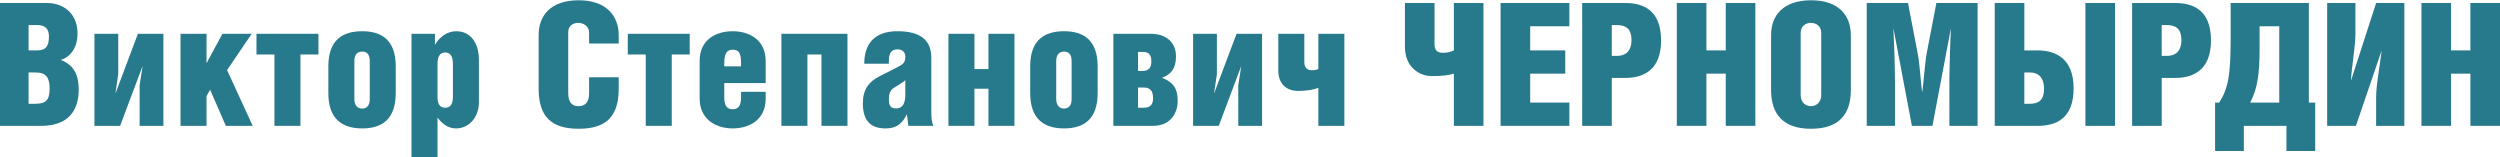 <?xml version="1.0" encoding="UTF-8"?> <svg xmlns="http://www.w3.org/2000/svg" xmlns:xlink="http://www.w3.org/1999/xlink" xmlns:xodm="http://www.corel.com/coreldraw/odm/2003" xml:space="preserve" width="1461px" height="92px" version="1.1" style="shape-rendering:geometricPrecision; text-rendering:geometricPrecision; image-rendering:optimizeQuality; fill-rule:evenodd; clip-rule:evenodd" viewBox="0 0 993.93 62.38"> <defs> <style type="text/css"> .fil0 {fill:#27798C;fill-rule:nonzero} </style> </defs> <g id="Layer_x0020_1">  <path class="fil0" d="M11.36 9.86l3.47 0c3.33,0 4.63,1.7 4.63,4.56 0,3.88 -1.3,5.51 -4.63,5.51l-3.47 0 0 -10.07zm0 18.85l2.93 0c4.15,0 5.44,2.24 5.44,6.32 0,4.43 -1.29,6.13 -5.72,6.13l-2.65 0 0 -12.45zm-11.36 21.22l16.39 0c10,0 14.9,-5.3 14.9,-14.42 0,-6.8 -2.58,-9.93 -7.14,-11.84 2.58,-0.54 6.67,-3.67 6.67,-10.34 0,-8.77 -6.33,-12.24 -12.04,-12.24l-18.78 0 0 48.84z"></path> <polygon id="1" class="fil0" points="37.55,13.33 37.55,49.93 47.75,49.93 56.67,26.19 56.67,26.33 55.51,33.81 55.51,49.93 64.96,49.93 64.96,13.33 54.83,13.33 45.92,37.01 45.92,36.8 47.01,29.39 47.01,13.33 "></polygon> <polygon id="2" class="fil0" points="82.11,13.33 71.77,13.33 71.77,49.93 82.11,49.93 82.11,38.09 83.54,35.58 89.79,49.93 100.47,49.93 90.27,27.76 100.07,13.33 88.43,13.33 82.11,25.03 "></polygon> <polygon id="3" class="fil0" points="101.97,13.33 101.97,21.56 109.11,21.56 109.11,49.93 119.45,49.93 119.45,21.56 126.6,21.56 126.6,13.33 "></polygon> <path id="4" class="fil0" d="M144.01 12.31c-7.82,0 -13.47,3.47 -13.47,13.95l0 10.68c0,10.47 5.72,14.01 13.47,14.01 7.76,0 13.33,-3.54 13.33,-14.08l0 -10.54c0,-10.55 -5.64,-14.02 -13.33,-14.02zm0 8.1c1.91,0 2.99,1.15 2.99,3.81l0 15.17c0,2.38 -1.15,3.67 -2.99,3.67 -1.9,0 -3.13,-1.29 -3.13,-3.88l0 -14.96c0,-2.38 1.02,-3.81 3.13,-3.81z"></path> <path id="5" class="fil0" d="M177 20.75c2.04,0 3.06,1.56 3.06,4.49l0 13.19c0,2.93 -1.02,4.29 -3.06,4.29 -2.04,0 -3.06,-1.36 -3.06,-4.29l0 -13.19c0,-2.93 1.02,-4.49 3.06,-4.49zm-3.06 25.92c2.31,2.99 4.63,4.28 7.42,4.28 4.83,0 9.04,-4.15 9.04,-10.41l0 -16.73c0,-7.42 -3.74,-11.5 -9.04,-11.5 -3,0 -6.26,1.7 -8.44,5.38l0 -4.36 -9.32 0 0 49.05 10.34 0 0 -15.71z"></path> <path id="6" class="fil0" d="M234.21 30.61l0 6.46c0,3.68 -1.77,5.04 -4.28,5.04 -2.45,0 -4.02,-1.5 -4.02,-5.17l0 -24.35c0,-2.52 2.04,-3.61 4.02,-3.61 1.83,0 4.28,1.22 4.28,3.81l0 4.42 11.77 0 0 -3.33c0,-7.62 -4.9,-13.88 -15.92,-13.88 -11.15,0 -15.91,6.12 -15.91,13.81l0 21.29c0,11.23 5.1,15.99 15.91,15.99 10.89,0 15.92,-4.83 15.92,-15.92l0 -4.56 -11.77 0z"></path> <polygon id="7" class="fil0" points="249.59,13.33 249.59,21.56 256.73,21.56 256.73,49.93 267.07,49.93 267.07,21.56 274.21,21.56 274.21,13.33 "></polygon> <path id="8" class="fil0" d="M304.42 32.92l0 -8.7c0,-8.78 -6.88,-11.91 -13.13,-11.91 -6.26,0 -13.13,3.06 -13.13,11.77l0 14.9c0,8.71 6.87,11.97 13.13,11.97 6.25,0 13.13,-3.13 13.13,-11.9l0 -2.66 -9.8 0 0 2.18c0,2.93 -0.82,4.76 -3.33,4.76 -2.52,0 -3.34,-1.77 -3.34,-4.76l0 -5.65 16.47 0zm-16.47 -6.66l0 -1.29c0,-3.68 0.96,-5.31 3.34,-5.31 2.58,0 3.33,1.5 3.33,5.31l0 1.29 -6.67 0z"></path> <polygon id="9" class="fil0" points="310.67,13.33 310.67,49.93 321.01,49.93 321.01,21.56 326.59,21.56 326.59,49.93 336.93,49.93 336.93,13.33 "></polygon> <path id="10" class="fil0" d="M359.92 31.77l0 5.71c0,3.81 -1.22,5.51 -3.67,5.51 -2.11,0 -2.86,-1.02 -2.86,-3.53 0,-2.05 0.41,-3.68 1.98,-4.63 1.56,-0.95 4.28,-2.65 4.55,-3.06zm-6.53 -6.53l0 -1.29c0,-2.79 1.02,-4.43 3.34,-4.43 2.38,0 3.19,1.43 3.19,2.93 0,2.24 -0.81,2.99 -3.13,4.15l-7.07 3.6c-4.42,2.25 -6.67,5.31 -6.67,10.82 0,7.21 3.4,9.93 8.98,9.93 5.11,0 7.01,-2.65 8.51,-5.64l0.61 4.62 9.93 0c-0.68,-1.56 -0.82,-2.86 -0.82,-6.19l0 -20.88c0,-6.81 -4.08,-10.55 -13.47,-10.55 -9.38,0 -13.19,5.31 -13.19,12.93l9.79 0z"></path> <polygon id="11" class="fil0" points="387.41,27.35 387.41,13.33 377.07,13.33 377.07,49.93 387.41,49.93 387.41,35.17 392.98,35.17 392.98,49.93 403.32,49.93 403.32,13.33 392.98,13.33 392.98,27.35 "></polygon> <path id="12" class="fil0" d="M423.05 12.31c-7.82,0 -13.47,3.47 -13.47,13.95l0 10.68c0,10.47 5.72,14.01 13.47,14.01 7.76,0 13.34,-3.54 13.34,-14.08l0 -10.54c0,-10.55 -5.65,-14.02 -13.34,-14.02zm0 8.1c1.91,0 2.99,1.15 2.99,3.81l0 15.17c0,2.38 -1.15,3.67 -2.99,3.67 -1.9,0 -3.13,-1.29 -3.13,-3.88l0 -14.96c0,-2.38 1.02,-3.81 3.13,-3.81z"></path> <path id="13" class="fil0" d="M452.44 20.54l1.77 0c2.51,0 3.53,1.02 3.53,3.75 0,2.58 -1.02,3.81 -3.53,3.81l-1.77 0 0 -7.56zm0 14.15l2.31 0c2.66,0 3.68,1.5 3.68,4.29 0,2.38 -1.02,3.74 -3.68,3.74l-2.31 0 0 -8.03zm-9.8 15.24l15.79 0c6.93,0 9.79,-5.03 9.79,-10 0,-5.24 -2.11,-7.48 -6.26,-9.11 3.54,-1.3 5.58,-3.61 5.58,-8.51 0,-5.71 -4.15,-8.98 -9.93,-8.98l-14.97 0 0 36.6z"></path> <polygon id="14" class="fil0" points="474.34,13.33 474.34,49.93 484.55,49.93 493.46,26.19 493.46,26.33 492.3,33.81 492.3,49.93 501.76,49.93 501.76,13.33 491.62,13.33 482.71,37.01 482.71,36.8 483.8,29.39 483.8,13.33 "></polygon> <path id="15" class="fil0" d="M508.22 13.33l0 14.7c0,4.96 2.99,8.02 7.96,8.02 3.74,0 6.26,-0.61 7.96,-1.22l0 15.1 10.34 0 0 -36.6 -10.34 0 0 14.02c-0.82,0.41 -1.7,0.47 -2.79,0.47 -1.77,0 -2.79,-1.29 -2.79,-3.26l0 -11.23 -10.34 0z"></path> <path id="16" class="fil0" d="M558.56 1.09l0 17.41c0,8.57 6.26,11.64 10.54,11.64 4.63,0 6.4,-0.28 8.92,-0.96l0 20.75 11.76 0 0 -48.84 -11.76 0 0 18.84c-1.43,0.68 -2.66,0.95 -4.43,0.95 -2.24,0 -3.26,-1.08 -3.26,-3.4l0 -16.39 -11.77 0z"></path> <polygon id="17" class="fil0" points="596.59,49.93 623.93,49.93 623.93,40.68 608.36,40.68 608.36,29.18 622.3,29.18 622.3,19.93 608.36,19.93 608.36,10.34 623.93,10.34 623.93,1.09 596.59,1.09 "></polygon> <path id="18" class="fil0" d="M640.8 30.88l5.31 0c6.94,0 14.29,-2.85 14.29,-14.89 0,-12.45 -7.49,-14.9 -14.29,-14.9l-17.07 0 0 48.84 11.76 0 0 -19.05zm0 -21.02l1.91 0c3.4,0 5.92,1.16 5.92,5.99 0,4.83 -2.79,6.26 -5.72,6.26l-2.11 0 0 -12.25z"></path> <polygon id="19" class="fil0" points="678.42,1.09 666.65,1.09 666.65,49.93 678.42,49.93 678.42,29.18 686.11,29.18 686.11,49.93 697.88,49.93 697.88,1.09 686.11,1.09 686.11,19.93 678.42,19.93 "></polygon> <path id="20" class="fil0" d="M720.05 0c-11.08,0 -15.91,6.05 -15.91,13.74l0 21.97c0,9.73 4.96,15.38 15.85,15.38 11.02,0 15.85,-5.65 15.85,-15.38l0 -21.9c0,-7.62 -4.7,-13.81 -15.79,-13.81zm-0.06 8.98c1.97,0 4.08,1.22 4.08,4.01l0 24.77c0,2.92 -2.11,4.35 -4.08,4.35 -2.04,0 -4.09,-1.43 -4.09,-4.35l0 -24.77c0,-2.79 2.05,-4.01 4.09,-4.01z"></path> <path id="21" class="fil0" d="M742.16 1.09l0 48.84 11.23 0 0 -17.21c0,-6.6 -0.41,-17.82 -0.62,-21.22l0.07 0 7.28 38.43 8.16 0 7.28 -38.43 0.07 0c-0.27,4.08 -0.61,16.6 -0.61,21.29l0 17.14 11.22 0 0 -48.84 -16.39 0 -3.81 19.79c-0.68,3.47 -1.22,11.02 -1.77,15.45l-0.13 0c-0.55,-4.63 -0.96,-11.43 -1.77,-15.45l-3.81 -19.79 -16.4 0z"></path> <path id="22" class="fil0" d="M804.82 1.09l-11.77 0 0 48.84 17.07 0c6.8,0 14.29,-2.45 14.29,-14.9 0,-12.04 -7.35,-15.1 -14.29,-15.1l-5.3 0 0 -18.84zm0 27.62l2.24 0c2.92,0 5.58,1.56 5.58,6.46 0,4.83 -2.38,5.99 -5.78,5.99l-2.04 0 0 -12.45zm36.05 -27.62l-11.77 0 0 48.84 11.77 0 0 -48.84z"></path> <path id="23" class="fil0" d="M859.44 30.88l5.31 0c6.93,0 14.28,-2.85 14.28,-14.89 0,-12.45 -7.48,-14.9 -14.28,-14.9l-17.08 0 0 48.84 11.77 0 0 -19.05zm0 -21.02l1.9 0c3.41,0 5.92,1.16 5.92,5.99 0,4.83 -2.79,6.26 -5.71,6.26l-2.11 0 0 -12.25z"></path> <path id="24" class="fil0" d="M886.85 1.09l0 13.94c0,15.04 -1.02,20.07 -4.55,25.65l-1.64 0 0 19.25 11.43 0 0 -10 16.94 0 0 10 11.43 0 0 -19.25 -2.52 0 0 -39.59 -31.09 0zm19.32 39.59l-11.56 0c2.93,-5.44 3.74,-11.77 3.74,-21.16l0 -9.18 7.82 0 0 30.34z"></path> <path id="25" class="fil0" d="M925.22 1.09l0 48.84 11.43 0 10.14 -29.73 0.06 0c-0.54,5.17 -2.17,13.13 -2.17,18.37l0 11.36 11.22 0 0 -48.84 -11.22 0 -9.93 30.68 -0.07 0c0.27,-5.38 1.77,-13.2 1.77,-18.57l0 -12.11 -11.23 0z"></path> <polygon id="26" class="fil0" points="974.47,1.09 962.7,1.09 962.7,49.93 974.47,49.93 974.47,29.18 982.16,29.18 982.16,49.93 993.93,49.93 993.93,1.09 982.16,1.09 982.16,19.93 974.47,19.93 "></polygon> </g> </svg> 